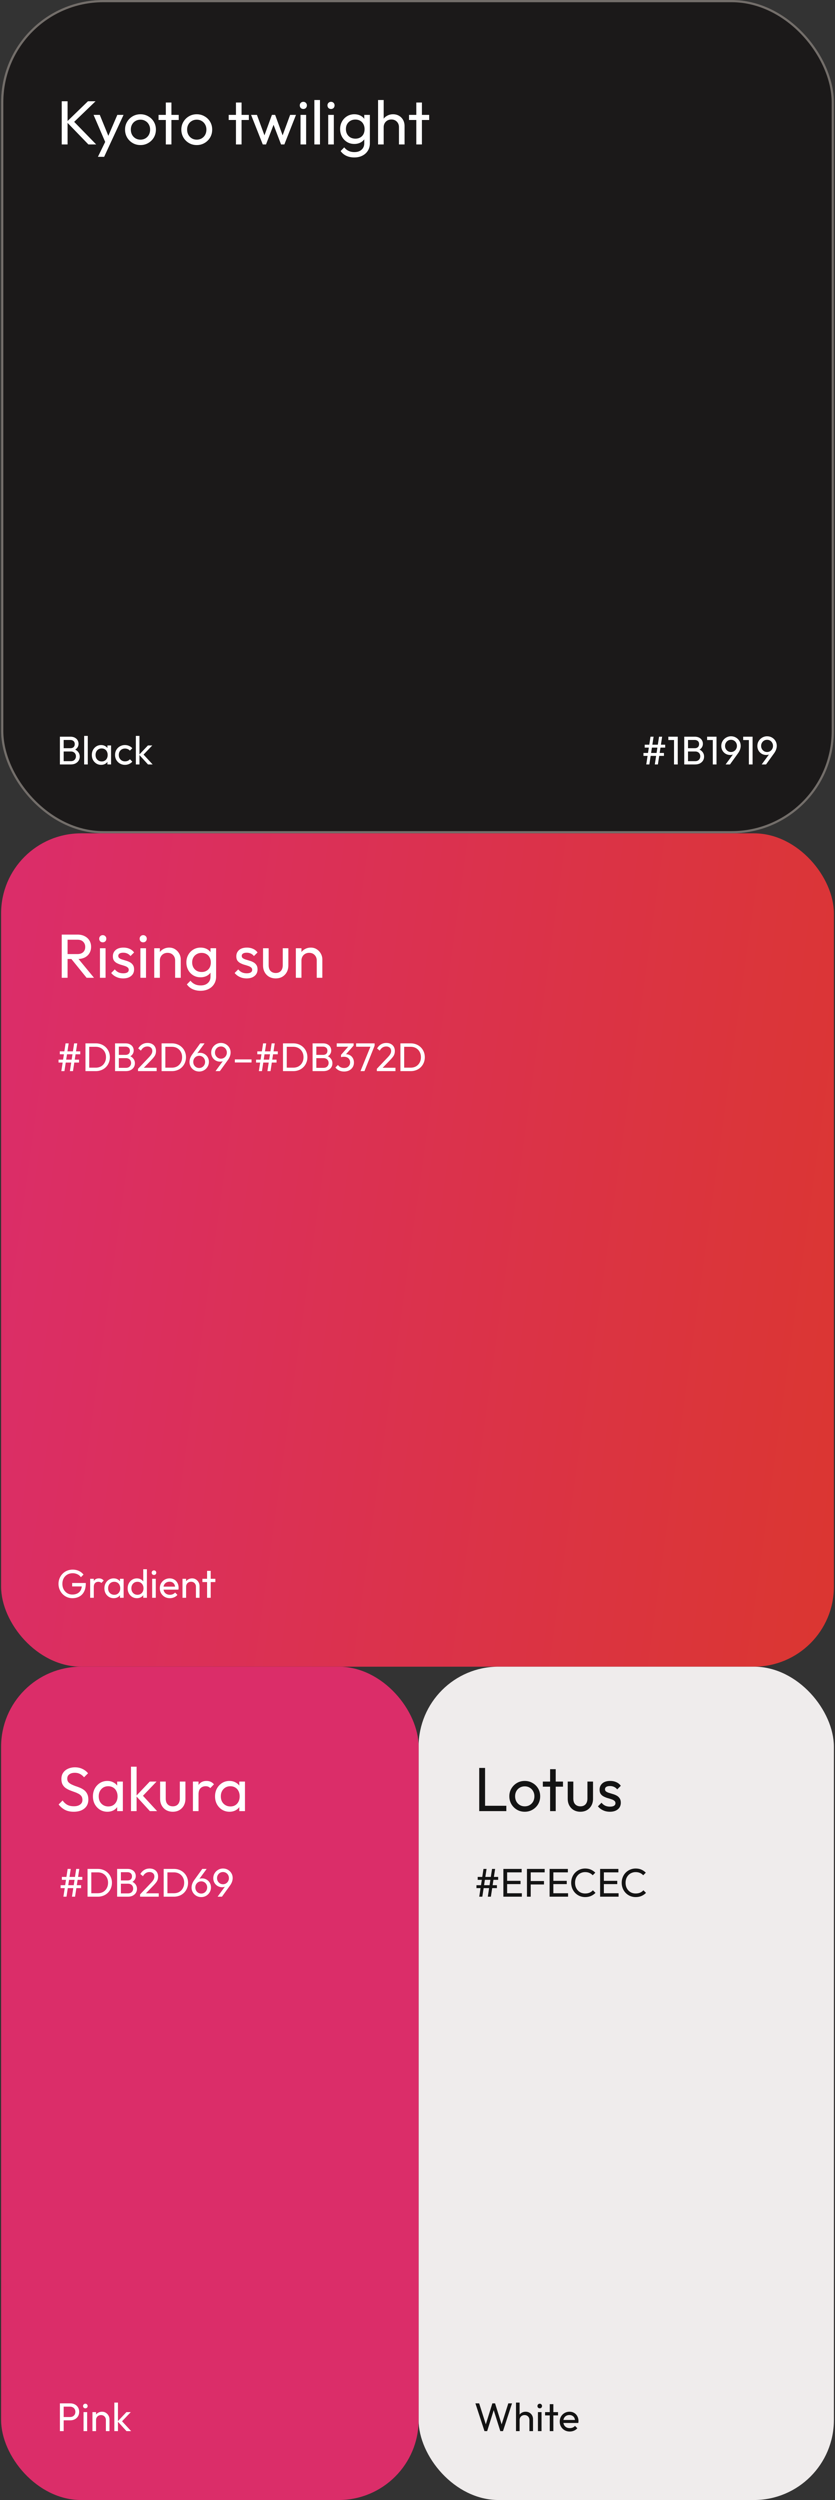 <svg xmlns="http://www.w3.org/2000/svg" width="376" height="1125" fill="none"><rect width="100%" height="100%" fill="#333333" stroke="none"/><g clip-path="url(#a)"><rect width="375" height="375" x=".5" fill="#1B1919" rx="46"/><path fill="#fff" d="m294.865 344 1.908-12.492h1.386L296.251 344zm-5.112-3.852v-1.314h9.216v1.314zm1.26 3.852 1.908-12.492h1.386L292.399 344zm-.702-7.578v-1.314h9.216v1.314zM303.516 344v-12.492h1.674V344zm-2.556-10.98v-1.512h4.05v1.512zm8.293 10.98v-1.476h3.78q1.08 0 1.692-.63.612-.648.612-1.548 0-.612-.27-1.098-.27-.504-.792-.792-.504-.288-1.188-.288h-3.834v-1.476h3.582q.9 0 1.422-.468.54-.486.54-1.386t-.558-1.368q-.558-.486-1.476-.486h-3.51v-1.476h3.546q1.224 0 2.034.45.828.432 1.242 1.152.432.72.432 1.584 0 1.008-.558 1.764-.54.756-1.602 1.188l.144-.54q1.206.432 1.872 1.314.684.864.684 2.052 0 .99-.486 1.782t-1.404 1.278q-.9.468-2.214.468zm-1.134 0v-12.492h1.692V344zm12.852 0v-12.492h1.674V344zm-2.556-10.98v-1.512h4.05v1.512zm8.329 10.98 3.762-5.13.612-.324q-.216.36-.522.63t-.756.414q-.432.144-1.062.144-1.08 0-1.998-.522a3.95 3.95 0 0 1-1.44-1.44q-.54-.936-.54-2.106 0-1.206.594-2.178a4.4 4.4 0 0 1 1.584-1.566 4.2 4.2 0 0 1 2.196-.594q1.224 0 2.214.576t1.566 1.548q.576.954.576 2.16 0 1.656-1.152 3.294L328.706 344zm2.43-5.598q.756 0 1.35-.36.612-.378.954-.99.36-.63.36-1.386 0-.792-.36-1.404a2.5 2.5 0 0 0-.954-.99 2.55 2.55 0 0 0-1.35-.36q-.756 0-1.368.36a2.7 2.7 0 0 0-.954.99q-.36.612-.36 1.404 0 .774.36 1.386t.972.99q.612.36 1.35.36m8.04 5.598v-12.492h1.674V344zm-2.556-10.98v-1.512h4.05v1.512zm8.328 10.98 3.762-5.13.612-.324q-.216.36-.522.63t-.756.414q-.432.144-1.062.144-1.08 0-1.998-.522a3.95 3.95 0 0 1-1.44-1.44q-.54-.936-.54-2.106 0-1.206.594-2.178a4.4 4.4 0 0 1 1.584-1.566 4.2 4.2 0 0 1 2.196-.594q1.224 0 2.214.576t1.566 1.548q.576.954.576 2.16 0 1.656-1.152 3.294L344.948 344zm2.43-5.598q.756 0 1.35-.36.612-.378.954-.99.36-.63.36-1.386 0-.792-.36-1.404a2.5 2.5 0 0 0-.954-.99 2.55 2.55 0 0 0-1.35-.36q-.756 0-1.368.36a2.7 2.7 0 0 0-.954.99q-.36.612-.36 1.404 0 .774.36 1.386t.972.99q.612.36 1.35.36M39.808 65l-9.8-10.136 9.604-9.296h3.416l-10.36 9.968V54.08L43.308 65zm-12.012 0V45.568h2.632V65zm20.108.112L42.135 51.7h2.8l4.284 10.5h-.895l4.508-10.5h2.8l-6.216 13.412zm-3.809 5.46 3.92-8.036 1.4 2.576-2.52 5.46zm19.161-5.292q-1.96 0-3.528-.924a6.93 6.93 0 0 1-2.492-2.492q-.924-1.597-.924-3.556 0-1.932.924-3.472a6.93 6.93 0 0 1 2.492-2.492q1.567-.924 3.528-.924 1.932 0 3.5.924a6.66 6.66 0 0 1 2.52 2.464q.924 1.568.924 3.5 0 1.96-.924 3.556a6.87 6.87 0 0 1-2.52 2.492q-1.568.924-3.5.924m0-2.436q1.26 0 2.24-.588a4.2 4.2 0 0 0 1.54-1.596q.56-1.036.56-2.352 0-1.288-.588-2.296a4 4 0 0 0-1.54-1.568q-.952-.588-2.212-.588t-2.24.588a4 4 0 0 0-1.54 1.568q-.56 1.008-.56 2.296 0 1.316.56 2.352a4.2 4.2 0 0 0 1.54 1.596q.98.588 2.24.588M74.673 65V46.128h2.52V65zm-3.276-11.004V51.7h9.072v2.296zM88.604 65.28q-1.96 0-3.528-.924a6.93 6.93 0 0 1-2.492-2.492q-.924-1.597-.924-3.556 0-1.932.924-3.472a6.93 6.93 0 0 1 2.492-2.492q1.568-.924 3.528-.924 1.931 0 3.5.924a6.66 6.66 0 0 1 2.52 2.464q.924 1.568.924 3.5 0 1.96-.924 3.556a6.87 6.87 0 0 1-2.52 2.492q-1.569.924-3.5.924m0-2.436q1.26 0 2.24-.588a4.2 4.2 0 0 0 1.54-1.596q.56-1.036.56-2.352 0-1.288-.588-2.296a4 4 0 0 0-1.54-1.568q-.952-.588-2.212-.588t-2.24.588a4 4 0 0 0-1.54 1.568q-.56 1.008-.56 2.296 0 1.316.56 2.352a4.2 4.2 0 0 0 1.54 1.596q.98.588 2.24.588M106.255 65V46.128h2.52V65zm-3.276-11.004V51.7h9.072v2.296zM118.328 65l-5.264-13.3h2.632l3.808 10.36h-.84l3.78-10.36h1.456l3.78 10.36h-.84l3.808-10.36h2.632L128.044 65h-1.484l-3.836-10.052h.924L119.784 65zm17.001 0V51.7h2.52V65zm1.26-15.96q-.7 0-1.148-.448-.448-.476-.448-1.176 0-.672.448-1.12.448-.476 1.148-.476t1.148.476q.448.448.448 1.12 0 .7-.448 1.176-.448.448-1.148.448M141.563 65V45.008h2.52V65zm6.235 0V51.7h2.52V65zm1.26-15.96q-.7 0-1.148-.448-.448-.476-.448-1.176 0-.672.448-1.12.448-.476 1.148-.476t1.148.476q.448.448.448 1.12 0 .7-.448 1.176-.448.448-1.148.448m10.49 21.812q-2.044 0-3.64-.756-1.569-.756-2.52-2.128l1.624-1.652a5.35 5.35 0 0 0 1.932 1.568q1.12.56 2.66.56 2.043 0 3.22-1.092 1.204-1.064 1.204-2.884v-3.304l.448-2.996-.448-2.968v-3.5h2.52v12.768q0 1.904-.896 3.332-.868 1.428-2.464 2.24-1.569.812-3.64.812m0-6.076q-1.821 0-3.276-.868a6.3 6.3 0 0 1-2.268-2.38q-.84-1.54-.84-3.444 0-1.905.84-3.388a6.3 6.3 0 0 1 2.268-2.38q1.455-.896 3.276-.896 1.567 0 2.772.616 1.203.616 1.904 1.736.727 1.092.784 2.576v3.528q-.084 1.456-.812 2.576a4.83 4.83 0 0 1-1.904 1.708q-1.205.615-2.744.616m.504-2.38q1.232 0 2.156-.532a3.6 3.6 0 0 0 1.456-1.484q.504-.98.504-2.268t-.532-2.24a3.6 3.6 0 0 0-1.428-1.512q-.924-.56-2.184-.56t-2.212.56a3.9 3.9 0 0 0-1.512 1.512q-.532.952-.532 2.212t.532 2.24a4.1 4.1 0 0 0 1.512 1.54q.98.532 2.24.532M179.654 65v-7.756q0-1.512-.952-2.492-.951-.98-2.464-.98-1.008 0-1.792.448a3.26 3.26 0 0 0-1.232 1.232q-.447.784-.448 1.792l-1.036-.588q0-1.512.672-2.688a4.83 4.83 0 0 1 1.876-1.848q1.204-.7 2.716-.7t2.66.672a4.8 4.8 0 0 1 1.848 1.876q.672 1.204.672 2.772V65zm-9.408 0V45.008h2.52V65zm17.22 0V46.128h2.52V65zm-3.276-11.004V51.7h9.072v2.296zM28.11 344v-1.476h3.78q1.08 0 1.692-.63.612-.648.612-1.548 0-.612-.27-1.098-.27-.504-.792-.792-.504-.288-1.188-.288H28.11v-1.476h3.582q.9 0 1.422-.468.54-.486.54-1.386t-.558-1.368q-.558-.486-1.476-.486h-3.51v-1.476h3.546q1.224 0 2.034.45.828.432 1.242 1.152.432.72.432 1.584 0 1.008-.558 1.764-.54.756-1.602 1.188l.144-.54q1.206.432 1.872 1.314.684.864.684 2.052 0 .99-.486 1.782t-1.404 1.278q-.9.468-2.214.468zm-1.134 0v-12.492h1.692V344zm10.927 0v-12.852h1.62V344zm7.626.18a4.03 4.03 0 0 1-2.124-.576 4.3 4.3 0 0 1-1.512-1.602q-.54-1.008-.54-2.268t.54-2.268a4.36 4.36 0 0 1 1.494-1.602 3.97 3.97 0 0 1 2.142-.594q.972 0 1.728.414.774.396 1.242 1.116.468.702.522 1.638v2.574a3.3 3.3 0 0 1-.522 1.638q-.45.72-1.224 1.134-.756.396-1.746.396m.27-1.53q1.206 0 1.944-.81.738-.828.738-2.106 0-.882-.342-1.53a2.35 2.35 0 0 0-.936-1.026q-.612-.378-1.422-.378t-1.44.378a2.7 2.7 0 0 0-.972 1.044q-.342.648-.342 1.494 0 .864.342 1.53.36.648.99 1.026t1.44.378m2.574 1.35v-2.304l.306-2.088-.306-2.07v-2.088h1.638V344zm7.903.18a4.5 4.5 0 0 1-2.286-.594 4.46 4.46 0 0 1-1.602-1.602 4.55 4.55 0 0 1-.576-2.268q0-1.26.576-2.268.594-1.008 1.602-1.584a4.5 4.5 0 0 1 2.286-.594q.99 0 1.836.378a4 4 0 0 1 1.458 1.062l-1.08 1.08a2.5 2.5 0 0 0-.972-.702 3 3 0 0 0-1.242-.252q-.81 0-1.44.378-.63.36-.99 1.008t-.36 1.494.36 1.494.99 1.026 1.44.378q.684 0 1.242-.234.576-.252.99-.72l1.062 1.08q-.594.684-1.458 1.062a4.45 4.45 0 0 1-1.836.378m10.372-.18-3.996-4.374 3.96-4.176h1.962l-4.41 4.608.072-.936 4.5 4.878zm-5.472 0v-12.852h1.62V344z"/></g><rect width="374" height="374" x="1" y=".5" stroke="#736E6A" rx="45.5"/><rect width="375" height="375" x=".5" y="375" fill="url(#b)" rx="36"/><path fill="#fff" d="M29.56 431.544v-2.212h5.264q1.708 0 2.632-.868.924-.869.924-2.352 0-1.4-.924-2.324-.896-.924-2.604-.924H29.56v-2.296h5.376q1.848 0 3.22.728 1.372.7 2.1 1.932.756 1.232.756 2.828 0 1.652-.756 2.884-.728 1.231-2.1 1.932-1.372.672-3.22.672zM27.796 440v-19.432h2.632V440zm11.2 0-7.056-8.708 2.492-.868L42.328 440zm6.017 0v-13.3h2.52V440zm1.26-15.96q-.7 0-1.148-.448-.448-.476-.448-1.176 0-.672.448-1.12.447-.476 1.148-.476t1.148.476q.448.448.448 1.12 0 .7-.448 1.176-.449.448-1.148.448m9.201 16.24a8 8 0 0 1-2.128-.28 7.7 7.7 0 0 1-1.82-.84 6.5 6.5 0 0 1-1.456-1.316l1.624-1.624q.729.895 1.68 1.344.952.42 2.128.42t1.82-.392q.645-.42.644-1.148 0-.728-.532-1.12-.503-.42-1.316-.672a27 27 0 0 0-1.736-.532 10.6 10.6 0 0 1-1.708-.7 3.8 3.8 0 0 1-1.344-1.148q-.504-.728-.504-1.932t.588-2.072a3.8 3.8 0 0 1 1.624-1.372q1.066-.476 2.548-.476 1.569 0 2.772.56a4.76 4.76 0 0 1 2.016 1.624l-1.624 1.624a3.7 3.7 0 0 0-1.4-1.12q-.81-.392-1.848-.392-1.092 0-1.68.392-.56.364-.56 1.036t.504 1.036 1.316.616q.841.252 1.736.532a8 8 0 0 1 1.708.7q.813.448 1.316 1.204.532.756.532 1.988 0 1.876-1.344 2.968-1.315 1.092-3.556 1.092m7.75-.28v-13.3h2.52V440zm1.26-15.96q-.7 0-1.148-.448-.448-.476-.448-1.176 0-.672.448-1.12.447-.476 1.148-.476t1.148.476q.447.448.448 1.12 0 .7-.448 1.176-.449.448-1.148.448M78.865 440v-7.756q0-1.512-.952-2.492t-2.464-.98q-1.008 0-1.792.448a3.25 3.25 0 0 0-1.232 1.232q-.447.784-.448 1.792l-1.036-.588q0-1.512.672-2.688a4.8 4.8 0 0 1 1.876-1.848q1.204-.7 2.716-.7t2.66.756a5.4 5.4 0 0 1 1.848 1.988q.672 1.204.672 2.576V440zm-9.408 0v-13.3h2.52V440zm20.856 5.852q-2.043 0-3.64-.756-1.568-.756-2.52-2.128l1.624-1.652a5.36 5.36 0 0 0 1.932 1.568q1.12.56 2.66.56 2.044 0 3.22-1.092 1.204-1.064 1.204-2.884v-3.304l.448-2.996-.448-2.968v-3.5h2.52v12.768q0 1.904-.896 3.332-.868 1.428-2.464 2.24-1.567.812-3.64.812m0-6.076q-1.82 0-3.276-.868a6.3 6.3 0 0 1-2.268-2.38q-.84-1.54-.84-3.444t.84-3.388a6.3 6.3 0 0 1 2.268-2.38q1.456-.896 3.276-.896 1.569 0 2.772.616a4.75 4.75 0 0 1 1.904 1.736q.729 1.092.784 2.576v3.528q-.083 1.456-.812 2.576a4.8 4.8 0 0 1-1.904 1.708q-1.203.616-2.744.616m.504-2.38q1.232 0 2.156-.532a3.6 3.6 0 0 0 1.456-1.484q.504-.98.504-2.268t-.532-2.24a3.6 3.6 0 0 0-1.428-1.512q-.924-.56-2.184-.56t-2.212.56a3.93 3.93 0 0 0-1.512 1.512q-.532.952-.532 2.212t.532 2.24a4.13 4.13 0 0 0 1.512 1.54q.98.532 2.24.532m20.247 2.884a8 8 0 0 1-2.128-.28 7.7 7.7 0 0 1-1.82-.84 6.6 6.6 0 0 1-1.456-1.316l1.624-1.624q.729.895 1.68 1.344.952.42 2.128.42t1.82-.392q.645-.42.644-1.148 0-.728-.532-1.12-.504-.42-1.316-.672a27 27 0 0 0-1.736-.532 10.6 10.6 0 0 1-1.708-.7 3.8 3.8 0 0 1-1.344-1.148q-.504-.728-.504-1.932t.588-2.072a3.8 3.8 0 0 1 1.624-1.372q1.065-.476 2.548-.476 1.569 0 2.772.56a4.76 4.76 0 0 1 2.016 1.624l-1.624 1.624a3.7 3.7 0 0 0-1.4-1.12q-.811-.392-1.848-.392-1.092 0-1.68.392-.56.364-.56 1.036t.504 1.036 1.316.616q.84.252 1.736.532a8 8 0 0 1 1.708.7q.813.448 1.316 1.204.532.756.532 1.988 0 1.876-1.344 2.968-1.315 1.092-3.556 1.092m13.069 0q-1.623 0-2.939-.728a5.37 5.37 0 0 1-2.016-2.072q-.728-1.316-.728-3.052V426.7h2.52v7.616q0 1.092.364 1.904a2.8 2.8 0 0 0 1.12 1.204q.727.42 1.708.42 1.484 0 2.324-.924.84-.952.84-2.604V426.7h2.52v7.728q0 1.736-.728 3.052a5.4 5.4 0 0 1-2.016 2.072q-1.26.728-2.969.728m18.498-.28v-7.756q0-1.512-.952-2.492t-2.464-.98q-1.008 0-1.792.448a3.25 3.25 0 0 0-1.232 1.232q-.448.784-.448 1.792l-1.036-.588q0-1.512.672-2.688a4.8 4.8 0 0 1 1.876-1.848q1.204-.7 2.716-.7t2.66.756a5.4 5.4 0 0 1 1.848 1.988q.672 1.204.672 2.576V440zm-9.408 0v-13.3h2.52V440zM32.628 719.18a6.3 6.3 0 0 1-2.466-.486 6.4 6.4 0 0 1-1.998-1.386 6.6 6.6 0 0 1-1.332-2.052 6.5 6.5 0 0 1-.486-2.52q0-1.35.486-2.502a6.4 6.4 0 0 1 1.35-2.052 6.1 6.1 0 0 1 2.016-1.368 6.6 6.6 0 0 1 2.538-.486q1.494 0 2.754.576t2.106 1.656l-1.17 1.17a3.8 3.8 0 0 0-1.566-1.314 4.8 4.8 0 0 0-2.124-.468q-1.368 0-2.43.612a4.36 4.36 0 0 0-1.638 1.692q-.576 1.08-.576 2.484 0 1.422.594 2.502t1.602 1.692 2.304.612q1.314 0 2.268-.504a3.48 3.48 0 0 0 1.494-1.476q.522-.99.522-2.412l1.026.738h-5.4v-1.548h6.12v.252q0 2.178-.774 3.654-.756 1.458-2.124 2.196-1.35.738-3.096.738m7.982-.18v-8.55h1.62V719zm1.62-4.878-.612-.27q0-1.638.756-2.61t2.178-.972q.648 0 1.17.234.522.216.972.738l-1.062 1.098a1.6 1.6 0 0 0-.594-.414 2.1 2.1 0 0 0-.756-.126q-.9 0-1.476.576t-.576 1.746m8.96 5.058a4.03 4.03 0 0 1-2.125-.576 4.3 4.3 0 0 1-1.512-1.602q-.54-1.008-.54-2.268t.54-2.268a4.36 4.36 0 0 1 1.494-1.602 3.97 3.97 0 0 1 2.142-.594q.972 0 1.728.414.774.396 1.242 1.116.468.702.522 1.638v2.574a3.3 3.3 0 0 1-.522 1.638q-.45.72-1.224 1.134-.756.396-1.746.396m.27-1.53q1.205 0 1.943-.81.738-.828.738-2.106 0-.882-.342-1.53a2.35 2.35 0 0 0-.936-1.026q-.612-.378-1.422-.378t-1.44.378a2.7 2.7 0 0 0-.972 1.044q-.342.648-.342 1.494 0 .864.342 1.53.36.648.99 1.026t1.44.378m2.573 1.35v-2.304l.306-2.088-.306-2.07v-2.088h1.638V719zm7.615.18q-1.188 0-2.124-.576a4.36 4.36 0 0 1-1.494-1.602q-.54-1.008-.54-2.268t.54-2.268a4.36 4.36 0 0 1 1.494-1.602q.936-.594 2.124-.594.954 0 1.728.414.774.396 1.242 1.116.486.702.54 1.638v2.574a3.3 3.3 0 0 1-.522 1.638q-.468.72-1.242 1.134-.774.396-1.746.396m.27-1.53q.81 0 1.404-.378a2.6 2.6 0 0 0 .954-1.026q.342-.666.342-1.512 0-.882-.36-1.53a2.6 2.6 0 0 0-.954-1.026q-.594-.378-1.404-.378t-1.422.378a2.7 2.7 0 0 0-.972 1.044q-.342.648-.342 1.494 0 .864.342 1.53.36.648.972 1.026.63.378 1.44.378m4.23 1.35H64.51v-2.304l.306-2.088-.306-2.07v-6.39h1.638zm2.376 0v-8.55h1.62V719zm.81-10.26a1 1 0 0 1-.738-.288 1.06 1.06 0 0 1-.288-.756q0-.432.288-.72a.97.97 0 0 1 .738-.306q.45 0 .738.306a.98.98 0 0 1 .288.72q0 .45-.288.756a1 1 0 0 1-.738.288m7.158 10.44q-1.278 0-2.304-.576a4.4 4.4 0 0 1-1.62-1.602q-.594-1.008-.594-2.286 0-1.26.576-2.268.594-1.008 1.584-1.584a4.35 4.35 0 0 1 2.25-.594q1.188 0 2.088.54.918.54 1.422 1.494.522.954.522 2.16 0 .18-.018.396a5 5 0 0 1-.072.468h-7.218v-1.35h6.354l-.594.522q0-.864-.306-1.458a2.2 2.2 0 0 0-.864-.936q-.558-.342-1.35-.342-.828 0-1.458.36t-.972 1.008-.342 1.53q0 .9.36 1.584.36.666 1.026 1.044.666.36 1.53.36.72 0 1.314-.252.612-.252 1.044-.756l1.044 1.062a4 4 0 0 1-1.512 1.098 4.75 4.75 0 0 1-1.89.378M88.23 719v-4.986q0-.972-.612-1.602t-1.584-.63a2.3 2.3 0 0 0-1.152.288q-.504.288-.792.792a2.3 2.3 0 0 0-.288 1.152l-.666-.378q0-.972.432-1.728t1.206-1.188a3.4 3.4 0 0 1 1.746-.45q.972 0 1.71.486.756.486 1.188 1.278.432.774.432 1.656V719zm-6.048 0v-8.55h1.62V719zm11.07 0v-12.132h1.62V719zm-2.106-7.074v-1.476h5.832v1.476zM31.476 482l1.908-12.492h1.386L32.862 482zm-5.112-3.852v-1.314h9.216v1.314zm1.26 3.852 1.908-12.492h1.386L29.01 482zm-.702-7.578v-1.314h9.216v1.314zM39.606 482v-1.548h3.474q1.386 0 2.43-.594a4.26 4.26 0 0 0 1.62-1.674q.594-1.062.594-2.448 0-1.368-.594-2.43a4.26 4.26 0 0 0-1.638-1.656q-1.044-.594-2.412-.594h-3.456v-1.548h3.492q1.368 0 2.52.468 1.17.468 2.016 1.314a5.9 5.9 0 0 1 1.332 1.98q.486 1.134.486 2.484 0 1.332-.486 2.484a6 6 0 0 1-1.314 1.98 5.9 5.9 0 0 1-2.016 1.314 6.6 6.6 0 0 1-2.502.468zm-1.116 0v-12.492h1.692V482zm14.458 0v-1.476h3.78q1.08 0 1.692-.63.612-.648.612-1.548 0-.612-.27-1.098-.27-.504-.792-.792-.504-.288-1.188-.288h-3.834v-1.476h3.582q.9 0 1.422-.468.54-.486.54-1.386t-.558-1.368q-.558-.486-1.476-.486h-3.51v-1.476h3.546q1.224 0 2.034.45.828.432 1.242 1.152.432.72.432 1.584 0 1.008-.558 1.764-.54.756-1.602 1.188l.144-.54q1.206.432 1.872 1.314.684.864.684 2.052 0 .99-.486 1.782t-1.404 1.278q-.9.468-2.214.468zm-1.134 0v-12.492h1.692V482zm10.333-1.026 4.608-4.86q.702-.72 1.098-1.242.396-.54.558-.99.18-.45.18-.936 0-.954-.612-1.494t-1.584-.54q-.954 0-1.674.468-.72.45-1.278 1.404l-1.188-.99q.738-1.224 1.782-1.836 1.044-.63 2.412-.63 1.152 0 1.998.45.864.45 1.332 1.26t.468 1.89q0 .774-.198 1.386-.18.612-.666 1.26-.468.63-1.314 1.512l-3.726 3.834zm0 1.026v-1.026l1.44-.486h6.948V482zm11.736 0v-1.548h3.474q1.386 0 2.43-.594a4.26 4.26 0 0 0 1.62-1.674q.594-1.062.594-2.448 0-1.368-.594-2.43a4.26 4.26 0 0 0-1.638-1.656q-1.044-.594-2.412-.594h-3.456v-1.548h3.492q1.368 0 2.52.468 1.17.468 2.016 1.314a5.9 5.9 0 0 1 1.332 1.98q.486 1.134.486 2.484 0 1.332-.486 2.484a6 6 0 0 1-1.314 1.98 5.9 5.9 0 0 1-2.016 1.314 6.6 6.6 0 0 1-2.502.468zm-1.116 0v-12.492h1.692V482zm16.924.18q-1.242 0-2.232-.576a4.35 4.35 0 0 1-1.548-1.548 4.16 4.16 0 0 1-.576-2.16q0-1.656 1.152-3.294l3.672-5.094h1.962l-3.762 5.13-.612.324q.216-.378.522-.63.306-.27.756-.414t1.062-.144q1.098 0 1.98.522.9.522 1.44 1.44.558.9.558 2.106 0 1.188-.594 2.178a4.36 4.36 0 0 1-1.584 1.584 4.3 4.3 0 0 1-2.196.576m0-1.584q.756 0 1.35-.36.612-.378.954-.99.36-.63.36-1.404t-.36-1.386a2.5 2.5 0 0 0-.954-.99 2.55 2.55 0 0 0-1.35-.36q-.756 0-1.368.36a2.7 2.7 0 0 0-.954.99q-.342.612-.342 1.386t.342 1.404q.36.63.954.99.612.36 1.368.36M97.052 482l3.762-5.13.612-.324q-.216.36-.522.63t-.756.414q-.432.144-1.062.144-1.08 0-1.998-.522a3.95 3.95 0 0 1-1.44-1.44q-.54-.936-.54-2.106 0-1.206.594-2.178a4.4 4.4 0 0 1 1.584-1.566 4.2 4.2 0 0 1 2.196-.594q1.224 0 2.214.576t1.566 1.548q.576.954.576 2.16 0 1.656-1.152 3.294L99.014 482zm2.43-5.598q.756 0 1.35-.36.612-.378.954-.99.36-.63.36-1.386 0-.792-.36-1.404a2.5 2.5 0 0 0-.954-.99 2.55 2.55 0 0 0-1.35-.36q-.756 0-1.368.36a2.7 2.7 0 0 0-.954.99q-.36.612-.36 1.404 0 .774.36 1.386t.972.99q.612.36 1.35.36m6.272 1.71v-1.386h7.506v1.386zM120.421 482l1.908-12.492h1.386L121.807 482zm-5.112-3.852v-1.314h9.216v1.314zm1.26 3.852 1.908-12.492h1.386L117.955 482zm-.702-7.578v-1.314h9.216v1.314zM128.551 482v-1.548h3.474q1.386 0 2.43-.594a4.26 4.26 0 0 0 1.62-1.674q.594-1.062.594-2.448 0-1.368-.594-2.43a4.26 4.26 0 0 0-1.638-1.656q-1.044-.594-2.412-.594h-3.456v-1.548h3.492q1.368 0 2.52.468 1.17.468 2.016 1.314a5.9 5.9 0 0 1 1.332 1.98q.486 1.134.486 2.484 0 1.332-.486 2.484a6 6 0 0 1-1.314 1.98 5.9 5.9 0 0 1-2.016 1.314 6.6 6.6 0 0 1-2.502.468zm-1.116 0v-12.492h1.692V482zm14.458 0v-1.476h3.78q1.08 0 1.692-.63.612-.648.612-1.548 0-.612-.27-1.098-.27-.504-.792-.792-.504-.288-1.188-.288h-3.834v-1.476h3.582q.9 0 1.422-.468.54-.486.54-1.386t-.558-1.368q-.558-.486-1.476-.486h-3.51v-1.476h3.546q1.224 0 2.034.45.828.432 1.242 1.152.432.72.432 1.584 0 1.008-.558 1.764-.54.756-1.602 1.188l.144-.54q1.206.432 1.872 1.314.684.864.684 2.052 0 .99-.486 1.782t-1.404 1.278q-.9.468-2.214.468zm-1.134 0v-12.492h1.692V482zm14.185.18q-1.224 0-2.232-.45a4.56 4.56 0 0 1-1.674-1.35l1.152-1.152q.414.63 1.134 1.008.72.36 1.602.36.828 0 1.422-.306a2.4 2.4 0 0 0 .954-.9q.36-.576.36-1.332 0-.774-.36-1.332a2.24 2.24 0 0 0-.972-.882q-.63-.306-1.494-.306-.324 0-.648.054a3.7 3.7 0 0 0-.63.126l.72-.972q.342-.162.738-.252t.792-.09q1.008 0 1.8.468.81.468 1.278 1.314.486.846.486 1.962 0 1.188-.576 2.106a3.94 3.94 0 0 1-1.548 1.422q-.99.504-2.304.504m-1.386-6.462v-1.026l3.654-4.158 2.016-.018-3.762 4.266zm-1.926-4.698v-1.512h7.596v1.008l-1.476.504zM162.334 482l4.68-11.502 1.674.054L164.116 482zm-1.962-10.98v-1.512h8.316v1.044l-.738.468zm9.318 9.954 4.608-4.86q.702-.72 1.098-1.242.396-.54.558-.99.18-.45.18-.936 0-.954-.612-1.494t-1.584-.54q-.954 0-1.674.468-.72.45-1.278 1.404l-1.188-.99q.738-1.224 1.782-1.836 1.044-.63 2.412-.63 1.152 0 1.998.45.864.45 1.332 1.26t.468 1.89q0 .774-.198 1.386-.18.612-.666 1.26-.468.63-1.314 1.512l-3.726 3.834zm0 1.026v-1.026l1.44-.486h6.948V482zm11.736 0v-1.548h3.474q1.386 0 2.43-.594a4.26 4.26 0 0 0 1.62-1.674q.594-1.062.594-2.448 0-1.368-.594-2.43a4.26 4.26 0 0 0-1.638-1.656q-1.044-.594-2.412-.594h-3.456v-1.548h3.492q1.368 0 2.52.468 1.17.468 2.016 1.314a5.9 5.9 0 0 1 1.332 1.98q.486 1.134.486 2.484 0 1.332-.486 2.484a6 6 0 0 1-1.314 1.98 5.9 5.9 0 0 1-2.016 1.314 6.6 6.6 0 0 1-2.502.468zm-1.116 0v-12.492h1.692V482z"/><rect width="187" height="375" x="188.5" y="750" fill="#EFECEC" rx="36"/><path fill="#131313" d="M215.796 815v-19.432h2.632V815zm1.792 0v-2.408h10.416V815zm18.711.28q-1.96 0-3.528-.924a6.94 6.94 0 0 1-2.492-2.492q-.924-1.596-.924-3.556 0-1.932.924-3.472a6.94 6.94 0 0 1 2.492-2.492q1.567-.924 3.528-.924 1.932 0 3.5.924a6.66 6.66 0 0 1 2.52 2.464q.924 1.568.924 3.5 0 1.96-.924 3.556a6.87 6.87 0 0 1-2.52 2.492q-1.568.924-3.5.924m0-2.436q1.26 0 2.24-.588a4.2 4.2 0 0 0 1.54-1.596q.56-1.037.56-2.352 0-1.288-.588-2.296a4 4 0 0 0-1.54-1.568q-.952-.588-2.212-.588t-2.24.588a4 4 0 0 0-1.54 1.568q-.56 1.008-.56 2.296 0 1.315.56 2.352a4.2 4.2 0 0 0 1.54 1.596q.98.588 2.24.588M247.716 815v-18.872h2.52V815zm-3.276-11.004V801.7h9.072v2.296zm16.889 11.284q-1.625 0-2.94-.728a5.37 5.37 0 0 1-2.016-2.072q-.728-1.316-.728-3.052V801.7h2.52v7.616q0 1.092.364 1.904a2.8 2.8 0 0 0 1.12 1.204q.727.42 1.708.42 1.484 0 2.324-.924.84-.952.84-2.604V801.7h2.52v7.728q0 1.736-.728 3.052a5.4 5.4 0 0 1-2.016 2.072q-1.26.728-2.968.728m13.317 0a8 8 0 0 1-2.128-.28 7.7 7.7 0 0 1-1.82-.84 6.6 6.6 0 0 1-1.456-1.316l1.624-1.624q.729.895 1.68 1.344.952.42 2.128.42t1.82-.392q.644-.42.644-1.148t-.532-1.12q-.504-.42-1.316-.672a27 27 0 0 0-1.736-.532 10.6 10.6 0 0 1-1.708-.7 3.8 3.8 0 0 1-1.344-1.148q-.504-.728-.504-1.932t.588-2.072a3.8 3.8 0 0 1 1.624-1.372q1.065-.476 2.548-.476 1.569 0 2.772.56a4.76 4.76 0 0 1 2.016 1.624l-1.624 1.624a3.7 3.7 0 0 0-1.4-1.12q-.811-.392-1.848-.392-1.092 0-1.68.392-.56.364-.56 1.036t.504 1.036 1.316.616q.84.252 1.736.532a8 8 0 0 1 1.708.7q.813.448 1.316 1.204.532.756.532 1.988 0 1.876-1.344 2.968-1.315 1.092-3.556 1.092M219.658 853.5l1.908-12.492h1.386l-1.908 12.492zm-5.112-3.852v-1.314h9.216v1.314zm1.26 3.852 1.908-12.492h1.386l-1.908 12.492zm-.702-7.578v-1.314h9.216v1.314zm11.567 7.578v-12.492h1.692V853.5zm1.152 0v-1.548h7.164v1.548zm0-5.652v-1.476h6.57v1.476zm0-5.292v-1.548h7.074v1.548zm9.466 10.944v-12.492h1.692V853.5zm1.152-5.49v-1.548h6.516v1.548zm0-5.454v-1.548h6.822v1.548zm9.043 10.944v-12.492h1.692V853.5zm1.152 0v-1.548h7.164v1.548zm0-5.652v-1.476h6.57v1.476zm0-5.292v-1.548h7.074v1.548zm14.871 11.124a6.4 6.4 0 0 1-2.502-.486 6.4 6.4 0 0 1-2.016-1.386 6.3 6.3 0 0 1-1.314-2.052 6.7 6.7 0 0 1-.468-2.502q0-1.35.468-2.52t1.314-2.034a6.2 6.2 0 0 1 1.998-1.368 6.2 6.2 0 0 1 2.502-.504q1.476 0 2.592.504a6.7 6.7 0 0 1 1.98 1.368l-1.17 1.17a4.16 4.16 0 0 0-1.458-1.044q-.846-.378-1.944-.378-.99 0-1.818.36a4.1 4.1 0 0 0-1.44.99 4.7 4.7 0 0 0-.954 1.53 5.6 5.6 0 0 0-.324 1.926q0 1.044.324 1.926.342.882.954 1.53t1.44 1.008a4.7 4.7 0 0 0 1.818.342q1.17 0 2.034-.378a4.4 4.4 0 0 0 1.458-1.062l1.17 1.152a6.2 6.2 0 0 1-2.034 1.404q-1.152.504-2.61.504m6.723-.18v-12.492h1.692V853.5zm1.152 0v-1.548h7.164v1.548zm0-5.652v-1.476h6.57v1.476zm0-5.292v-1.548h7.074v1.548zm14.871 11.124a6.4 6.4 0 0 1-2.502-.486 6.4 6.4 0 0 1-2.016-1.386 6.3 6.3 0 0 1-1.314-2.052 6.7 6.7 0 0 1-.468-2.502q0-1.35.468-2.52t1.314-2.034a6.2 6.2 0 0 1 1.998-1.368 6.2 6.2 0 0 1 2.502-.504q1.476 0 2.592.504a6.7 6.7 0 0 1 1.98 1.368l-1.17 1.17a4.16 4.16 0 0 0-1.458-1.044q-.846-.378-1.944-.378-.99 0-1.818.36a4.1 4.1 0 0 0-1.44.99 4.7 4.7 0 0 0-.954 1.53 5.6 5.6 0 0 0-.324 1.926q0 1.044.324 1.926.342.882.954 1.53t1.44 1.008a4.7 4.7 0 0 0 1.818.342q1.17 0 2.034-.378a4.4 4.4 0 0 0 1.458-1.062l1.17 1.152a6.2 6.2 0 0 1-2.034 1.404q-1.152.504-2.61.504M218.162 1094l-4.086-12.49h1.692l3.24 10.19h-.486l3.186-10.19h1.224l3.186 10.19h-.468l3.24-10.19h1.674l-4.068 12.49h-1.206l-3.204-10.17h.468l-3.186 10.17zm20.24 0v-4.99c0-.64-.204-1.18-.612-1.6q-.612-.63-1.584-.63c-.432 0-.816.1-1.152.29s-.6.46-.792.79c-.192.34-.288.72-.288 1.15l-.666-.37c0-.65.144-1.23.432-1.73.288-.51.69-.9 1.206-1.19a3.4 3.4 0 0 1 1.746-.45c.648 0 1.218.14 1.71.43.504.29.9.69 1.188 1.21.288.51.432 1.11.432 1.78v5.31zm-6.048 0v-12.85h1.62V1094zm9.879 0v-8.55h1.62v8.55zm.81-10.26c-.3 0-.546-.1-.738-.29a1.04 1.04 0 0 1-.288-.75q0-.435.288-.72a.95.95 0 0 1 .738-.31c.3 0 .546.1.738.31a.97.97 0 0 1 .288.72q0 .45-.288.75c-.192.19-.438.29-.738.29m4.512 10.26v-12.13h1.62V1094zm-2.106-7.07v-1.48h5.832v1.48zm11.115 7.25c-.852 0-1.62-.19-2.304-.58a4.4 4.4 0 0 1-1.62-1.6q-.594-1.005-.594-2.28c0-.84.192-1.6.576-2.27q.594-1.005 1.584-1.59a4.4 4.4 0 0 1 2.25-.59q1.188 0 2.088.54c.612.36 1.086.86 1.422 1.49q.522.96.522 2.16c0 .12-.006.26-.018.4-.012.13-.036.29-.072.47h-7.218v-1.35h6.354l-.594.52c0-.58-.102-1.06-.306-1.46a2.1 2.1 0 0 0-.864-.93c-.372-.23-.822-.35-1.35-.35q-.828 0-1.458.36c-.42.24-.744.58-.972 1.01q-.342.645-.342 1.53 0 .9.36 1.59c.24.44.582.79 1.026 1.04q.666.36 1.53.36c.48 0 .918-.08 1.314-.25a2.7 2.7 0 0 0 1.044-.76l1.044 1.06c-.408.48-.912.85-1.512 1.1-.588.25-1.218.38-1.89.38"/><rect width="188" height="375" x=".5" y="750" fill="#DB2D69" rx="36"/><path fill="#fff" d="M33.2 815.28q-2.295 0-3.92-.84t-2.884-2.436l1.792-1.792q.924 1.288 2.128 1.96 1.204.644 2.968.644 1.736 0 2.772-.756 1.064-.756 1.064-2.072 0-1.092-.504-1.764t-1.372-1.092q-.84-.448-1.848-.784a92 92 0 0 1-2.016-.756 9.8 9.8 0 0 1-1.848-1.008 4.8 4.8 0 0 1-1.372-1.596q-.504-.98-.504-2.464 0-1.652.784-2.8.812-1.176 2.184-1.792 1.4-.644 3.136-.644 1.905 0 3.416.756 1.513.728 2.464 1.932l-1.792 1.792q-.868-1.008-1.876-1.512-.98-.504-2.268-.504-1.568 0-2.492.7-.924.672-.924 1.904 0 .98.504 1.596.532.588 1.372 1.008t1.848.784q1.035.336 2.044.756 1.008.42 1.848 1.064t1.344 1.68q.532 1.008.532 2.548 0 2.576-1.792 4.032-1.764 1.456-4.788 1.456m15.144 0q-1.82 0-3.304-.896a6.7 6.7 0 0 1-2.352-2.492q-.84-1.568-.84-3.528t.84-3.528a6.8 6.8 0 0 1 2.324-2.492q1.485-.924 3.332-.924 1.512 0 2.688.644a4.95 4.95 0 0 1 1.932 1.736q.728 1.092.812 2.548v4.004q-.084 1.428-.812 2.548a4.95 4.95 0 0 1-1.904 1.764q-1.176.616-2.716.616m.42-2.38q1.875 0 3.024-1.26 1.148-1.288 1.148-3.276 0-1.372-.532-2.38a3.66 3.66 0 0 0-1.456-1.596q-.952-.588-2.212-.588t-2.24.588a4.23 4.23 0 0 0-1.512 1.624q-.532 1.008-.532 2.324 0 1.344.532 2.38a4.2 4.2 0 0 0 1.54 1.596q.98.588 2.24.588m4.004 2.1v-3.584l.476-3.248-.476-3.22V801.7h2.548V815zm14.729 0-6.216-6.804 6.16-6.496h3.052l-6.86 7.168.112-1.456 7 7.588zm-8.512 0v-19.992h2.52V815zm18.8.28q-1.623 0-2.94-.728a5.4 5.4 0 0 1-2.015-2.072q-.728-1.316-.728-3.052V801.7h2.52v7.616q0 1.092.364 1.904.392.784 1.12 1.204t1.708.42q1.484 0 2.324-.924.84-.952.84-2.604V801.7h2.52v7.728q0 1.736-.728 3.052a5.4 5.4 0 0 1-2.016 2.072q-1.26.728-2.968.728m9.09-.28v-13.3h2.52V815zm2.52-7.588-.952-.42q0-2.548 1.176-4.06 1.177-1.512 3.388-1.512 1.008 0 1.82.364.813.336 1.512 1.148l-1.652 1.708a2.5 2.5 0 0 0-.924-.644 3.2 3.2 0 0 0-1.176-.196q-1.4 0-2.296.896t-.896 2.716m13.937 7.868q-1.82 0-3.304-.896a6.7 6.7 0 0 1-2.352-2.492q-.84-1.568-.84-3.528t.84-3.528a6.8 6.8 0 0 1 2.324-2.492q1.484-.924 3.332-.924 1.512 0 2.688.644a4.95 4.95 0 0 1 1.932 1.736q.728 1.092.812 2.548v4.004q-.084 1.428-.812 2.548a4.95 4.95 0 0 1-1.904 1.764q-1.176.616-2.716.616m.42-2.38q1.877 0 3.024-1.26 1.148-1.288 1.148-3.276 0-1.372-.532-2.38a3.66 3.66 0 0 0-1.456-1.596q-.952-.588-2.212-.588t-2.24.588a4.2 4.2 0 0 0-1.512 1.624q-.532 1.008-.532 2.324 0 1.344.532 2.38a4.2 4.2 0 0 0 1.54 1.596q.98.588 2.24.588m4.004 2.1v-3.584l.476-3.248-.476-3.22V801.7h2.548V815zM28.11 1089.14v-1.48h3.402c.468 0 .882-.09 1.242-.28q.558-.3.864-.81c.216-.35.324-.77.324-1.25s-.108-.89-.324-1.24a2.06 2.06 0 0 0-.864-.81c-.36-.19-.774-.29-1.242-.29H28.11v-1.47h3.51c.768 0 1.452.15 2.052.47.612.31 1.092.75 1.44 1.33q.54.84.54 2.01c0 .77-.18 1.44-.54 2.02a3.67 3.67 0 0 1-1.44 1.33c-.6.31-1.284.47-2.052.47zm-1.134 4.86v-12.49h1.692V1094zm10.646 0v-8.55h1.62v8.55zm.81-10.26c-.3 0-.546-.1-.738-.29a1.04 1.04 0 0 1-.288-.75q0-.435.288-.72a.95.95 0 0 1 .738-.31c.3 0 .546.1.738.31a.97.97 0 0 1 .288.72q0 .45-.288.75c-.192.19-.438.29-.738.29m9.245 10.26v-4.99c0-.64-.204-1.18-.612-1.6q-.612-.63-1.584-.63c-.432 0-.816.1-1.152.29s-.6.46-.792.79c-.192.34-.288.72-.288 1.15l-.666-.37c0-.65.144-1.23.432-1.73.288-.51.69-.9 1.206-1.19a3.4 3.4 0 0 1 1.746-.45c.648 0 1.218.16 1.71.49.504.32.9.75 1.188 1.27s.432 1.07.432 1.66v5.31zm-6.048 0v-8.55h1.62v8.55zm15.334 0-3.996-4.37 3.96-4.18h1.962l-4.41 4.61.072-.94 4.5 4.88zm-5.472 0v-12.85h1.62V1094zM32.41 853.5l1.908-12.492h1.386L33.796 853.5zm-5.112-3.852v-1.314h9.216v1.314zm1.26 3.852 1.908-12.492h1.386L29.944 853.5zm-.702-7.578v-1.314h9.216v1.314zm12.683 7.578v-1.548h3.474q1.386 0 2.43-.594a4.26 4.26 0 0 0 1.62-1.674q.594-1.062.594-2.448 0-1.368-.594-2.43a4.26 4.26 0 0 0-1.638-1.656q-1.044-.594-2.412-.594h-3.456v-1.548h3.492q1.368 0 2.52.468 1.17.468 2.016 1.314a5.9 5.9 0 0 1 1.332 1.98q.486 1.134.486 2.484 0 1.332-.486 2.484a6 6 0 0 1-1.314 1.98 5.9 5.9 0 0 1-2.016 1.314 6.6 6.6 0 0 1-2.502.468zm-1.116 0v-12.492h1.692V853.5zm14.459 0v-1.476h3.78q1.08 0 1.691-.63.612-.648.612-1.548 0-.612-.27-1.098-.27-.504-.791-.792-.505-.288-1.189-.288h-3.834v-1.476h3.583q.9 0 1.422-.468.54-.486.54-1.386t-.559-1.368q-.557-.486-1.475-.486h-3.51v-1.476h3.546q1.224 0 2.034.45.827.432 1.241 1.152.432.72.432 1.584 0 1.008-.557 1.764-.54.756-1.603 1.188l.145-.54q1.205.432 1.872 1.314.684.864.684 2.052 0 .99-.486 1.782-.487.792-1.404 1.278-.9.468-2.215.468zm-1.134 0v-12.492h1.692V853.5zm10.332-1.026 4.608-4.86q.702-.72 1.098-1.242.396-.54.558-.99.18-.45.18-.936 0-.954-.612-1.494t-1.584-.54q-.954 0-1.674.468-.72.45-1.278 1.404l-1.188-.99q.738-1.224 1.782-1.836 1.044-.63 2.412-.63 1.152 0 1.998.45.864.45 1.332 1.26t.468 1.89q0 .774-.198 1.386-.18.612-.666 1.26-.468.63-1.314 1.512l-3.726 3.834zm0 1.026v-1.026l1.44-.486h6.948v1.512zm11.737 0v-1.548h3.474q1.386 0 2.43-.594a4.26 4.26 0 0 0 1.62-1.674q.594-1.062.594-2.448 0-1.368-.594-2.43a4.26 4.26 0 0 0-1.638-1.656q-1.044-.594-2.412-.594h-3.456v-1.548h3.492q1.368 0 2.52.468 1.17.468 2.016 1.314a5.9 5.9 0 0 1 1.332 1.98q.486 1.134.486 2.484 0 1.332-.486 2.484a6 6 0 0 1-1.314 1.98 5.9 5.9 0 0 1-2.016 1.314 6.6 6.6 0 0 1-2.502.468zm-1.116 0v-12.492h1.692V853.5zm16.924.18q-1.242 0-2.232-.576a4.35 4.35 0 0 1-1.548-1.548 4.16 4.16 0 0 1-.576-2.16q0-1.656 1.152-3.294l3.672-5.094h1.962l-3.762 5.13-.612.324q.216-.378.522-.63.306-.27.756-.414t1.062-.144q1.098 0 1.98.522.9.522 1.44 1.44.558.9.558 2.106 0 1.188-.594 2.178a4.36 4.36 0 0 1-1.584 1.584 4.3 4.3 0 0 1-2.196.576m0-1.584q.756 0 1.35-.36.612-.378.954-.99.36-.63.36-1.404t-.36-1.386a2.5 2.5 0 0 0-.954-.99 2.55 2.55 0 0 0-1.35-.36q-.756 0-1.368.36a2.7 2.7 0 0 0-.954.99q-.342.612-.342 1.386t.342 1.404q.36.63.954.99.612.36 1.368.36m7.36 1.404 3.763-5.13.612-.324q-.216.36-.522.63t-.756.414q-.432.144-1.062.144-1.08 0-1.998-.522a3.95 3.95 0 0 1-1.44-1.44q-.54-.936-.54-2.106 0-1.206.594-2.178a4.4 4.4 0 0 1 1.584-1.566 4.2 4.2 0 0 1 2.196-.594q1.224 0 2.214.576t1.566 1.548q.576.954.576 2.16 0 1.656-1.152 3.294l-3.672 5.094zm2.431-5.598q.756 0 1.35-.36.612-.378.954-.99.36-.63.36-1.386 0-.792-.36-1.404a2.5 2.5 0 0 0-.954-.99 2.55 2.55 0 0 0-1.35-.36q-.756 0-1.368.36a2.7 2.7 0 0 0-.954.99q-.36.612-.36 1.404 0 .774.36 1.386t.972.99q.612.36 1.35.36"/><defs><linearGradient id="b" x1="11.661" x2="446.098" y1="375" y2="435.526" gradientUnits="userSpaceOnUse"><stop stop-color="#DB2D69"/><stop offset="1" stop-color="#DB372D"/></linearGradient><clipPath id="a"><rect width="375" height="375" x=".5" fill="#fff" rx="46"/></clipPath></defs></svg>